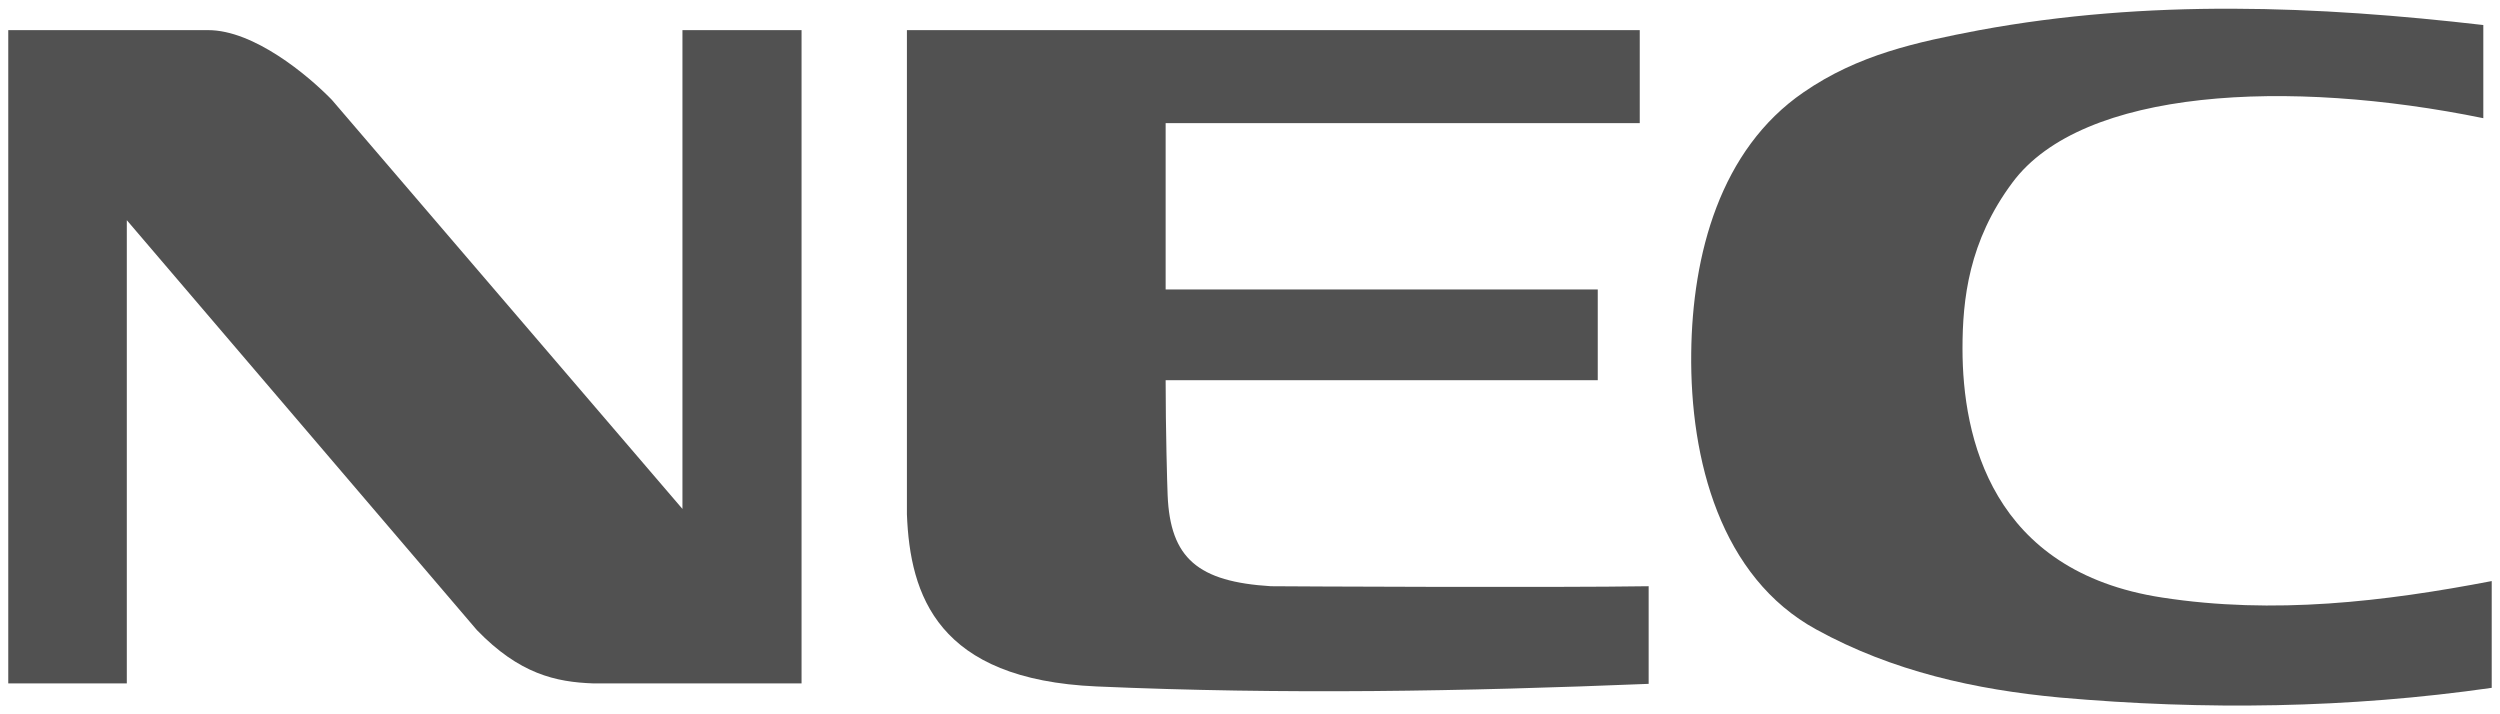 <svg width="98" height="28" viewBox="0 0 98 28" fill="none" xmlns="http://www.w3.org/2000/svg">
<path d="M0.324 1.181H8.159C9.951 1.181 12.064 2.942 13.006 3.911L26.752 19.95V1.181H31.421V26.789H23.247C21.791 26.737 20.36 26.422 18.694 24.699L4.971 8.631V26.789H0.324L0.324 1.181Z" fill="#515151"/>
<path d="M97.675 26.963C92.083 27.766 86.425 27.846 80.755 27.344C77.436 27.036 74.186 26.317 71.206 24.68C67.445 22.629 66.246 18.018 66.296 13.838C66.338 9.98 67.428 5.862 70.699 3.618C72.844 2.137 75.134 1.652 77.567 1.187C84.21 -0.045 90.865 0.233 97.346 0.981V4.633C89.703 3.07 81.63 3.46 78.888 7.155C77.174 9.453 76.93 11.74 76.93 13.666C76.93 17.136 78.058 22.401 84.758 23.424C89.13 24.099 93.457 23.587 97.675 22.778V26.963Z" fill="#515151"/>
<path d="M49.817 22.98C50.479 22.987 61.011 23.039 64.627 22.98V26.807C57.344 27.102 50.347 27.23 42.99 26.909C36.747 26.637 35.672 23.334 35.551 20.16V1.18H64.278V4.827H45.693V11.346H62.632V14.905H45.693C45.693 16.83 45.754 19.014 45.771 19.407C45.871 21.89 46.965 22.803 49.817 22.98Z" fill="#515151"/>
</svg>
